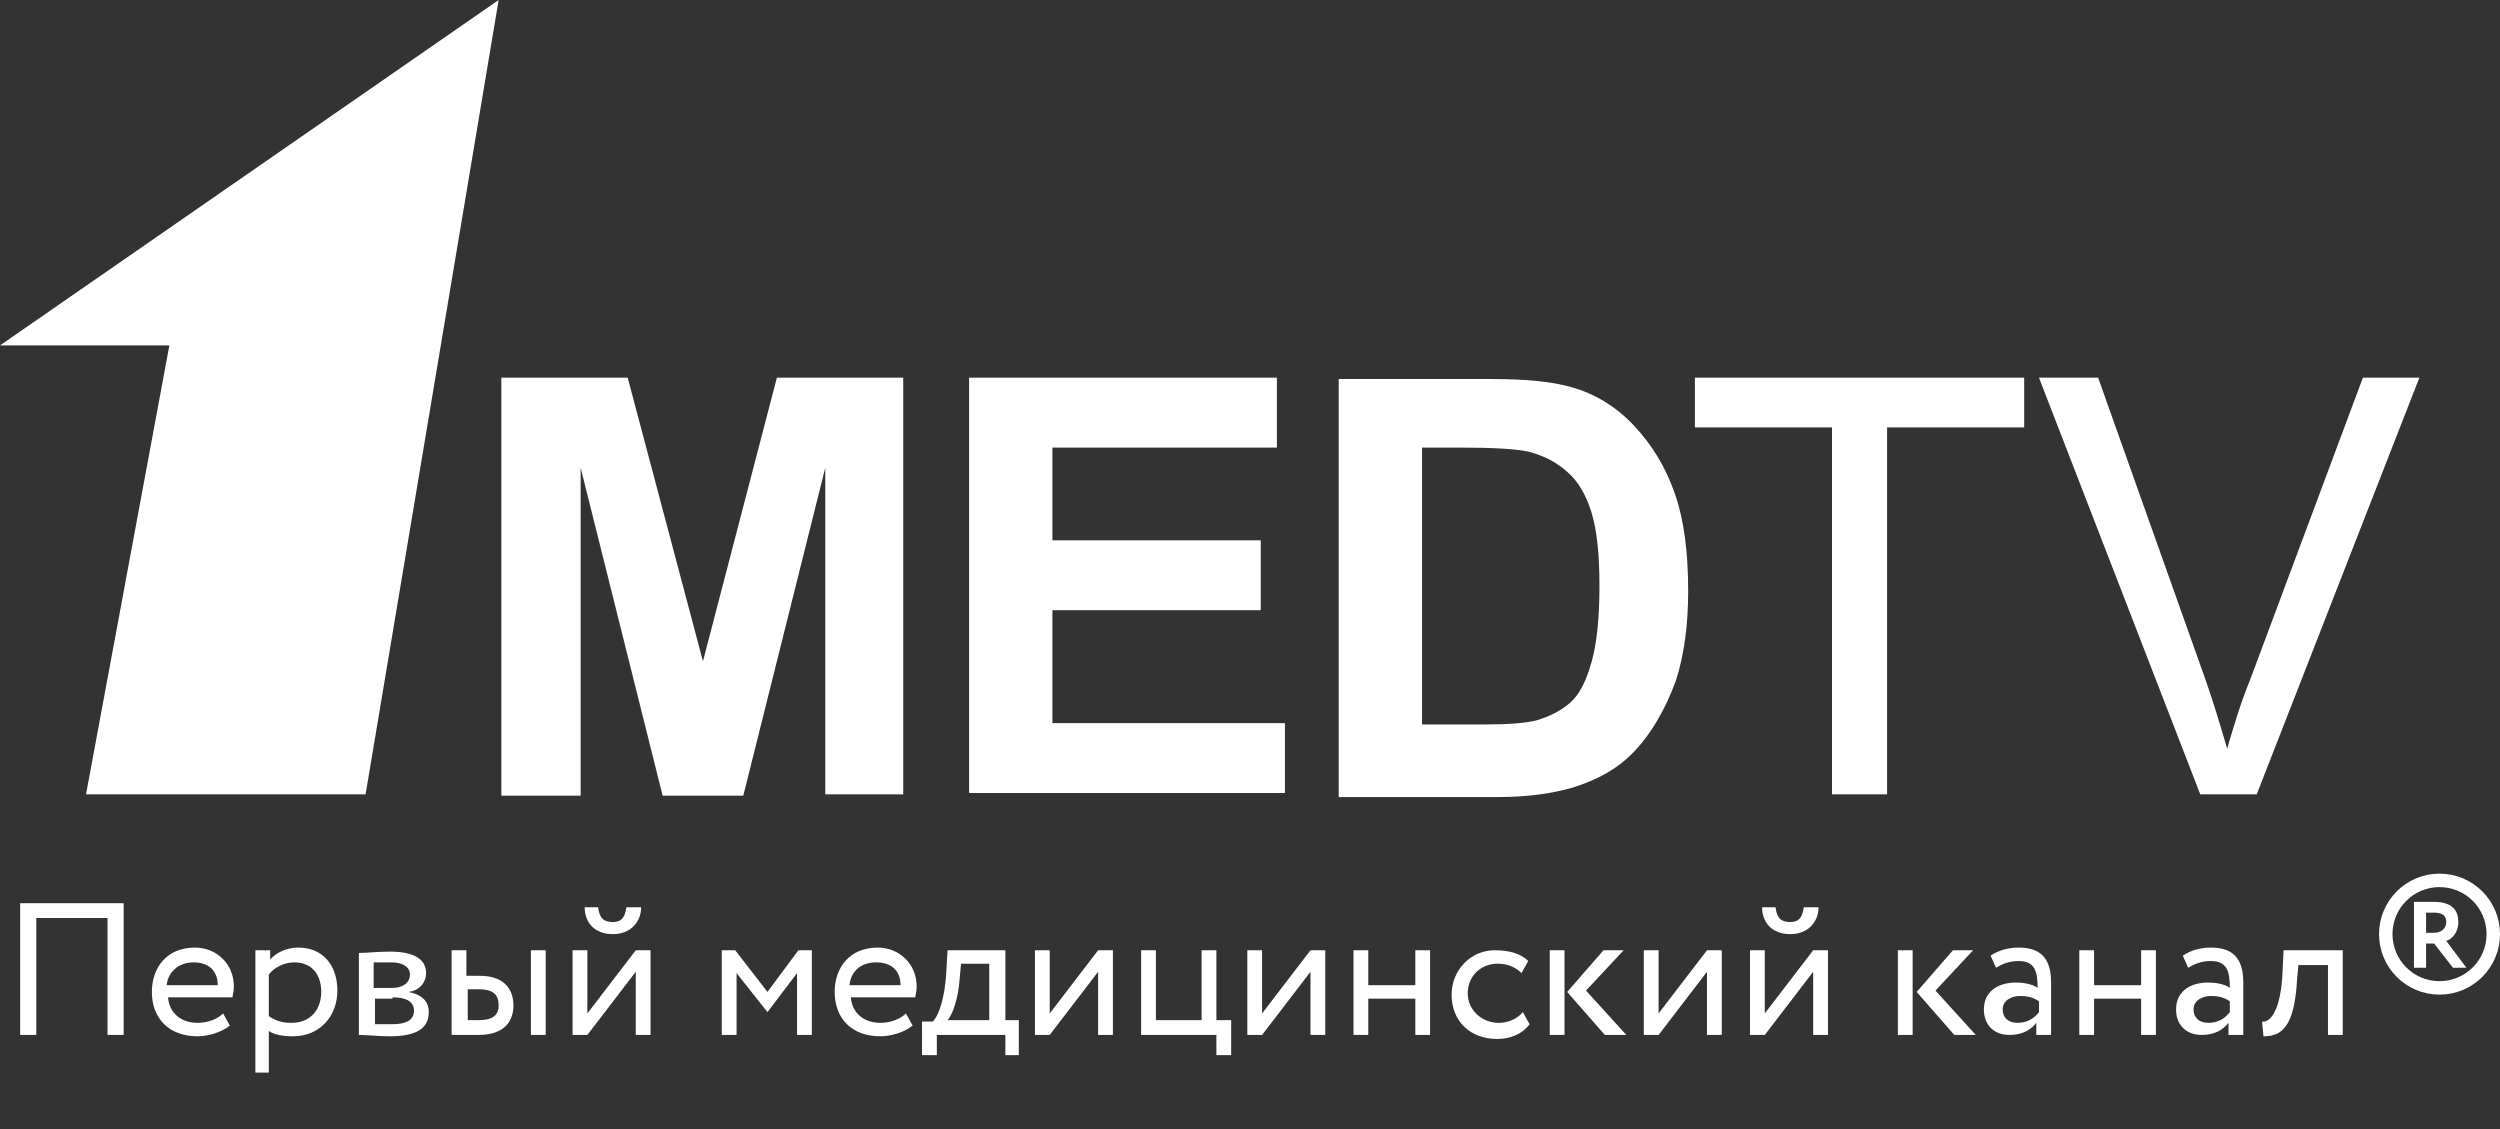 <?xml version="1.0" encoding="utf-8"?>
<!-- Generator: Adobe Illustrator 28.1.0, SVG Export Plug-In . SVG Version: 6.00 Build 0)  -->
<svg version="1.1" id="Слой_1" xmlns="http://www.w3.org/2000/svg" xmlns:xlink="http://www.w3.org/1999/xlink" x="0px" y="0px"
	 viewBox="0 0 186 84" style="enable-background:new 0 0 186 84;" xml:space="preserve">
<rect x="0" y="0" width="186" height="84" fill="#333333" stroke="none"/>
<style type="text/css">
	.st0{fill:#FFFFFF;}
	.st1{fill:none;stroke:#FFFFFF;}
</style>
<path class="st0" d="M37.1,0l-9.9,59.1H6.4l6.2-33.4H0L37.1,0L37.1,0L37.1,0z M37.3,59.1v-31h9.4l5.6,21.1l5.5-21.1h9.4v31h-5.8
	V34.8l-6.1,24.4h-6l-6.1-24.4v24.4H37.3L37.3,59.1z M72.1,59.1v-31H95v5.2H78.3v6.9h15.5v5.2H78.3v8.4h17.3v5.2H72.1L72.1,59.1z
	 M99.6,28.2H111c2.6,0,4.5,0.2,5.9,0.6c1.8,0.5,3.4,1.5,4.7,2.9c1.3,1.4,2.3,3,3,5c0.7,2,1,4.4,1,7.3c0,2.5-0.3,4.7-0.9,6.6
	c-0.8,2.2-1.9,4.1-3.3,5.5c-1.1,1.1-2.5,1.9-4.4,2.5c-1.4,0.4-3.2,0.7-5.5,0.7H99.6L99.6,28.2L99.6,28.2z M105.8,33.4v20.5h4.7
	c1.7,0,3-0.1,3.8-0.3c1-0.3,1.8-0.7,2.5-1.3c0.7-0.6,1.2-1.6,1.6-3c0.4-1.4,0.6-3.3,0.6-5.7c0-2.4-0.2-4.2-0.6-5.5
	c-0.4-1.3-1-2.3-1.8-3c-0.8-0.7-1.7-1.2-2.9-1.5c-0.9-0.2-2.6-0.3-5.1-0.3H105.8L105.8,33.4z M136.3,59.1V31.8h-10.2v-3.7h24.5v3.7
	h-10.2v27.3H136.3L136.3,59.1z M163.7,59.1l-12-31h4.4l8,22.5c0.6,1.7,1.1,3.4,1.6,5.1c0.5-1.7,1-3.4,1.7-5.1l8.4-22.5h4.2l-12.1,31
	H163.7L163.7,59.1z"/>
<path class="st0" d="M8,77h1.2v-9.8H1.5V77h1.2v-8.7H8V77z M16.6,75.4c-0.4,0.4-1.1,0.7-1.9,0.7c-1.2,0-2.1-0.7-2.2-1.9h4.8
	c0-0.2,0.1-0.4,0.1-0.8c0-1.7-1.3-2.9-2.9-2.9c-2.1,0-3.2,1.5-3.2,3.3c0,2,1.3,3.3,3.4,3.3c0.8,0,1.8-0.3,2.4-0.8L16.6,75.4z
	 M14.4,71.6c1.1,0,1.8,0.6,1.8,1.7h-3.8C12.5,72.3,13.3,71.6,14.4,71.6z M18.9,79.8H20v-3.1c0.4,0.3,1.1,0.4,1.8,0.4
	c2,0,3.3-1.5,3.3-3.4c0-1.9-1.1-3.2-2.9-3.2c-0.9,0-1.7,0.4-2.1,0.9v-0.7h-1.1V79.8z M21.9,71.6c1.3,0,2,0.9,2,2.2
	c0,1.3-0.8,2.3-2.2,2.3c-0.6,0-1.1-0.1-1.7-0.5v-3.1C20.4,72,21.1,71.6,21.9,71.6z M26.7,77c0.6,0,1.5,0.1,2.3,0.1
	c2,0,2.9-0.6,2.9-1.8c0-0.8-0.5-1.3-1.5-1.5v0c0.8-0.1,1.3-0.7,1.3-1.4c0-1.1-1-1.6-2.7-1.6c-0.9,0-1.7,0.1-2.3,0.1V77z M29.2,74.2
	c1,0,1.6,0.3,1.6,1s-0.6,1-1.6,1c-0.5,0-1,0-1.3,0v-1.9H29.2z M29.1,71.6c0.8,0,1.4,0.3,1.4,0.9c0,0.6-0.5,1-1.3,1h-1.4v-1.9
	C28.1,71.6,28.6,71.6,29.1,71.6z M33.6,77h2c2,0,2.6-1.1,2.6-2.2c0-1.1-0.6-2.2-2.5-2.2h-1v-1.9h-1.1V77z M39.5,77h1.1v-6.3h-1.1V77
	z M35.6,73.6c1.1,0,1.5,0.4,1.5,1.2c0,0.7-0.4,1.1-1.5,1.1h-0.8v-2.3H35.6z M43.7,77l3.6-4.7V77h1.1v-6.3h-1.1l-3.6,4.7v-4.7h-1.1
	V77H43.7z M43.5,67.5c0,1.1,0.7,2,2.1,2c1.3,0,2.1-0.9,2.1-2h-1.1c-0.1,0.8-0.4,1.1-1,1.1c-0.7,0-1-0.3-1.1-1.1H43.5z M53.7,77h1.1
	v-4.6l2.3,2.9h0l2.2-2.9V77h1.1v-6.3h-1l-2.3,3.1l-2.4-3.1h-1V77z M67.4,75.4c-0.4,0.4-1.1,0.7-1.9,0.7c-1.2,0-2.1-0.7-2.2-1.9h4.8
	c0-0.2,0.1-0.4,0.1-0.8c0-1.7-1.3-2.9-2.9-2.9c-2.1,0-3.2,1.5-3.2,3.3c0,2,1.3,3.3,3.4,3.3c0.8,0,1.8-0.3,2.4-0.8L67.4,75.4z
	 M65.2,71.6c1.1,0,1.8,0.6,1.8,1.7h-3.8C63.3,72.3,64,71.6,65.2,71.6z M68.6,78.5h1.1V77h5.1v1.5h1v-2.6h-1v-5.2h-4.3l-0.1,1.7
	c-0.1,1.7-0.5,3.1-1,3.6h-0.8V78.5z M71.4,72.8l0.1-1.1h2.1v4.2h-3.1C70.8,75.6,71.3,74.4,71.4,72.8z M78.1,77l3.6-4.7V77h1.1v-6.3
	h-1.1l-3.6,4.7v-4.7H77V77H78.1z M84.9,77h5.6v1.5h1.1v-2.6h-1.1v-5.2h-1.1v5.2H86v-5.2h-1.1V77z M93.9,77l3.6-4.7V77h1.1v-6.3h-1.1
	l-3.6,4.7v-4.7h-1.1V77H93.9z M105.3,77h1.1v-6.3h-1.1v2.6h-3.5v-2.6h-1.1V77h1.1v-2.7h3.5V77z M113.3,75.3
	c-0.4,0.5-1.1,0.8-1.8,0.8c-1.2,0-2.3-0.9-2.3-2.2c0-1.3,1-2.2,2.2-2.2c0.7,0,1.3,0.2,1.8,0.7l0.5-0.9c-0.6-0.6-1.5-0.8-2.5-0.8
	c-1.8,0-3.2,1.5-3.2,3.3c0,2,1.4,3.3,3.4,3.3c1,0,1.9-0.4,2.4-1.1L113.3,75.3z M120.8,70.7h-1.5l-2.7,3.1l2.8,3.2h1.6l-3-3.3
	L120.8,70.7z M115.3,77h1.1v-6.3h-1.1V77z M123.4,77l3.6-4.7V77h1.1v-6.3H127l-3.6,4.7v-4.7h-1.1V77H123.4z M131.3,77l3.6-4.7V77
	h1.1v-6.3h-1.1l-3.6,4.7v-4.7h-1.1V77H131.3z M131.1,67.5c0,1.1,0.7,2,2.1,2c1.3,0,2.1-0.9,2.1-2h-1.1c-0.1,0.8-0.4,1.1-1,1.1
	c-0.7,0-1-0.3-1.1-1.1H131.1z M146.8,70.7h-1.5l-2.7,3.1l2.8,3.2h1.6l-3-3.3L146.8,70.7z M141.2,77h1.1v-6.3h-1.1V77z M148.5,72
	c0.5-0.3,1-0.5,1.7-0.5c1.2,0,1.4,0.8,1.4,2c-0.4-0.3-1.1-0.4-1.6-0.4c-1.4,0-2.4,0.7-2.4,2c0,1.2,0.8,1.9,1.9,1.9
	c1,0,1.6-0.4,2-0.9V77h1.1v-3.9c0-1.6-0.6-2.6-2.4-2.6c-0.8,0-1.5,0.2-2.1,0.6L148.5,72z M150.1,76.1c-0.7,0-1.1-0.4-1.1-1
	c0-0.7,0.7-1,1.3-1c0.5,0,1,0.1,1.4,0.4v0.8C151.4,75.7,150.9,76.1,150.1,76.1z M159.3,77h1.1v-6.3h-1.1v2.6h-3.5v-2.6h-1.1V77h1.1
	v-2.7h3.5V77z M162.8,72c0.5-0.3,1-0.5,1.7-0.5c1.2,0,1.4,0.8,1.4,2c-0.4-0.3-1.1-0.4-1.6-0.4c-1.4,0-2.4,0.7-2.4,2
	c0,1.2,0.8,1.9,1.9,1.9c1,0,1.6-0.4,2-0.9V77h1.1v-3.9c0-1.6-0.6-2.6-2.4-2.6c-0.8,0-1.5,0.2-2.1,0.6L162.8,72z M164.3,76.1
	c-0.7,0-1.1-0.4-1.1-1c0-0.7,0.7-1,1.3-1c0.5,0,1,0.1,1.4,0.4v0.8C165.6,75.7,165.1,76.1,164.3,76.1z M173.2,77h1.1v-6.3h-4.4
	l-0.1,2c-0.2,2.9-1.1,3.4-1.5,3.3l0.1,1.1c1.3,0,2.3-0.6,2.5-4.2l0.1-1.1h2.2V77z"/>
<path class="st0" d="M180.5,72v-1.8h0.6l1.4,1.8h1l-1.5-2c0.4-0.1,0.9-0.6,0.9-1.4c0-0.8-0.4-1.5-1.8-1.5c-0.1,0-1.2,0-1.5,0V72
	H180.5z M181.1,67.9c0.7,0,0.9,0.3,0.9,0.7c0,0.5-0.4,0.8-0.9,0.8h-0.6v-1.5C180.8,67.9,181,67.9,181.1,67.9z"/>
<circle class="st1" cx="181.5" cy="69.5" r="4"/>
</svg>
